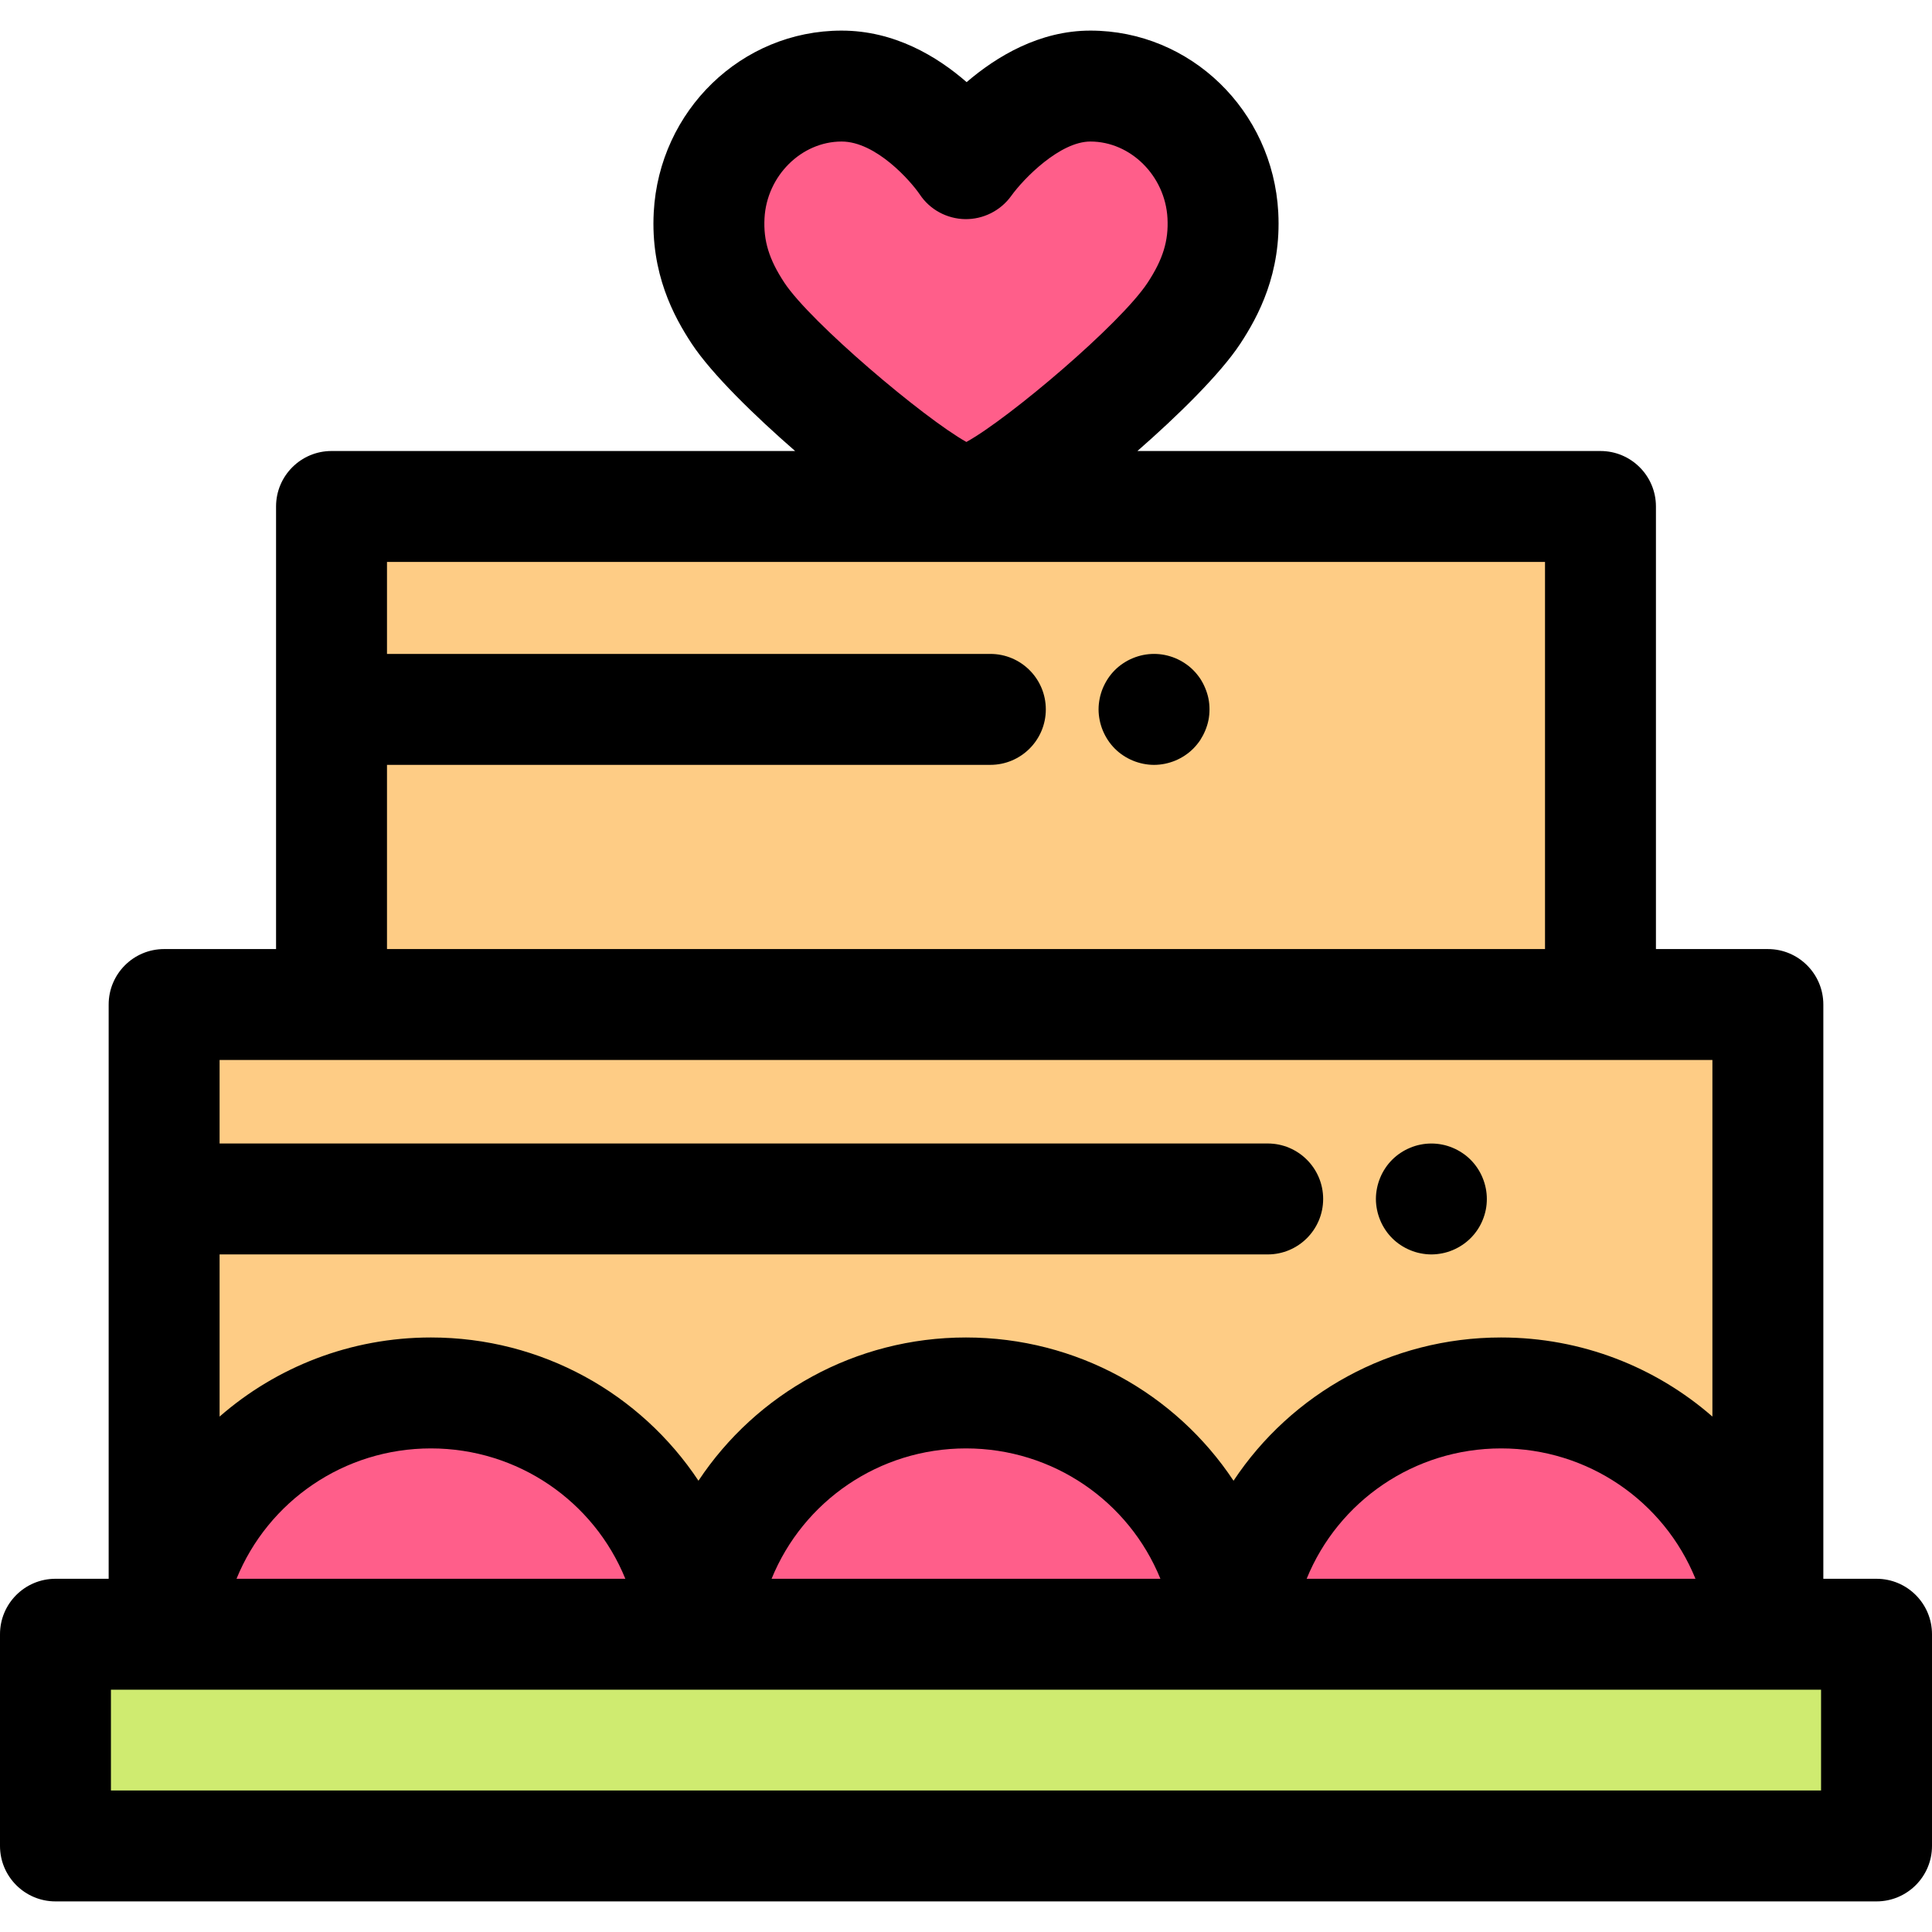 <?xml version="1.0" encoding="iso-8859-1"?>
<!-- Uploaded to: SVG Repo, www.svgrepo.com, Generator: SVG Repo Mixer Tools -->
<svg version="1.1" id="Layer_1" xmlns="http://www.w3.org/2000/svg" xmlns:xlink="http://www.w3.org/1999/xlink" 
	 viewBox="0 0 512 512" xml:space="preserve">
<rect x="87.857" y="134.217" style="fill:#FECC85;" width="336.287" height="131.983"/>
<g>
	<path style="fill:#FF5E8A;" d="M184.329,433.897H44.075c2.849-36.233,33.142-64.753,70.119-64.753S181.48,397.664,184.329,433.897z
		"/>
	<path style="fill:#FF5E8A;" d="M326.127,433.897H185.873c2.847-36.233,33.157-64.753,70.119-64.753
		C292.97,369.144,323.279,397.664,326.127,433.897z"/>
	<path style="fill:#FF5E8A;" d="M467.925,433.897H327.673c2.847-36.233,33.157-64.753,70.134-64.753
		C434.768,369.144,465.077,397.664,467.925,433.897z"/>
</g>
<path style="fill:#FECC85;" d="M43.496,266.211v161.002h1.427c5.805-32.995,34.6-58.069,69.271-58.069s63.48,25.074,69.284,58.069
	h3.243c5.806-32.995,34.614-58.069,69.271-58.069c34.671,0,63.478,25.074,69.284,58.069h3.243
	c5.806-32.995,34.613-58.069,69.284-58.069c34.658,0,63.465,25.074,69.271,58.069h1.427V266.211H43.496z"/>
<rect x="14.699" y="433.094" style="fill:#CFEB70;" width="482.602" height="56.092"/>
<path style="fill:#FF5E8A;" d="M288.966,22.809c-18.471,0-32.963,20.595-32.963,20.595s-13.67-20.595-32.972-20.595
	c-18.774,0-34.103,15.484-35.107,34.233c-0.564,10.591,2.849,18.652,7.66,25.953c9.613,14.586,51.639,49.701,60.481,49.701
	c9.024,0,50.677-34.987,60.353-49.701c4.82-7.333,8.226-15.361,7.658-25.953C323.072,38.293,307.741,22.809,288.966,22.809"/>
<path d="M305.83,202.7c-0.954,0-1.926-0.103-2.865-0.294c-0.942-0.191-1.868-0.47-2.749-0.838c-0.897-0.367-1.749-0.823-2.543-1.352
	c-0.808-0.529-1.558-1.147-2.234-1.823c-0.676-0.676-1.294-1.441-1.823-2.234c-0.529-0.808-0.985-1.661-1.352-2.543
	c-0.367-0.882-0.647-1.808-0.838-2.749c-0.191-0.955-0.294-1.911-0.294-2.866c0-0.97,0.103-1.926,0.294-2.881
	c0.191-0.941,0.47-1.867,0.838-2.749c0.367-0.882,0.823-1.734,1.352-2.543c0.529-0.794,1.147-1.558,1.823-2.234
	s1.426-1.294,2.234-1.823c0.794-0.529,1.646-0.985,2.543-1.352c0.882-0.367,1.807-0.647,2.749-0.838c1.896-0.382,3.85-0.382,5.746,0
	c0.928,0.191,1.854,0.47,2.749,0.838c0.883,0.367,1.736,0.823,2.53,1.352c0.808,0.529,1.558,1.147,2.234,1.823
	s1.294,1.441,1.837,2.234c0.529,0.808,0.97,1.661,1.338,2.543c0.367,0.882,0.661,1.808,0.853,2.749
	c0.191,0.955,0.278,1.911,0.278,2.881c0,0.955-0.088,1.911-0.278,2.866c-0.191,0.941-0.485,1.867-0.853,2.749
	c-0.367,0.882-0.825,1.734-1.338,2.543c-0.544,0.794-1.161,1.558-1.837,2.234c-0.676,0.676-1.426,1.294-2.234,1.823
	c-0.794,0.529-1.646,0.985-2.53,1.352c-0.895,0.367-1.821,0.647-2.749,0.838C307.756,202.597,306.785,202.7,305.83,202.7z"/>
<path d="M379.326,332.435c-0.954,0-1.926-0.103-2.865-0.294c-0.942-0.176-1.868-0.47-2.749-0.838
	c-0.897-0.367-1.749-0.823-2.543-1.352c-0.808-0.529-1.558-1.147-2.234-1.823c-0.676-0.676-1.294-1.426-1.823-2.234
	c-0.529-0.794-0.985-1.646-1.352-2.543c-0.367-0.882-0.647-1.808-0.838-2.749s-0.294-1.911-0.294-2.866
	c0-0.955,0.103-1.926,0.294-2.866c0.191-0.941,0.47-1.867,0.838-2.749c0.367-0.897,0.823-1.749,1.352-2.543
	c0.529-0.808,1.147-1.558,1.823-2.234c0.676-0.676,1.426-1.294,2.234-1.823c0.794-0.529,1.646-0.985,2.543-1.352
	c0.882-0.367,1.807-0.661,2.749-0.838c1.896-0.382,3.85-0.382,5.746,0c0.928,0.176,1.854,0.47,2.749,0.838
	c0.883,0.367,1.736,0.823,2.53,1.352c0.808,0.529,1.558,1.147,2.234,1.823c2.734,2.734,4.307,6.526,4.307,10.392
	c0,0.955-0.088,1.926-0.278,2.866c-0.191,0.941-0.47,1.867-0.838,2.749c-0.367,0.897-0.823,1.749-1.352,2.543
	c-0.544,0.808-1.161,1.558-1.837,2.234s-1.426,1.294-2.234,1.823c-0.794,0.529-1.646,0.985-2.53,1.352
	c-0.895,0.367-1.821,0.661-2.749,0.838C381.251,332.332,380.281,332.435,379.326,332.435z"/>
<path d="M497.301,418.394h-14.098V266.211c0-8.118-6.582-14.699-14.699-14.699h-29.663v-117.29c0-8.118-6.582-14.699-14.699-14.699
	H301.423c10.575-9.234,21.962-20.374,27.277-28.455c4.73-7.197,10.92-18.636,10.053-34.812C337.31,29.258,315.44,8.11,288.966,8.11
	c-13.523,0-24.864,6.847-32.798,13.655c-7.84-6.837-19.165-13.655-33.136-13.655c-26.472,0-48.341,21.148-49.784,48.147
	c-0.866,16.21,5.328,27.639,10.064,34.824c5.28,8.014,16.747,19.174,27.408,28.441H87.858c-8.117,0-14.699,6.581-14.699,14.699
	v117.29H43.496c-8.117,0-14.699,6.581-14.699,14.699v152.183H14.699C6.582,418.394,0,424.974,0,433.093v56.098
	c0,8.118,6.582,14.699,14.699,14.699h482.602c8.117,0,14.699-6.581,14.699-14.699v-56.098
	C512,424.975,505.419,418.394,497.301,418.394z M202.602,57.827c0.6-11.204,9.765-20.319,20.429-20.319
	c9.122,0,18.281,10.438,20.724,14.026c2.671,4.023,7.169,6.449,11.997,6.538c4.808,0.075,9.413-2.23,12.231-6.152
	c3.376-4.702,12.95-14.411,20.98-14.411c10.667,0,19.832,9.115,20.432,20.319c0.319,5.966-1.205,10.919-5.262,17.089
	c-7.167,10.899-36.692,35.944-48.029,42.21c-11.32-6.335-41.327-31.719-48.247-42.222C203.806,68.756,202.283,63.807,202.602,57.827
	z M102.557,202.694h159.897c8.117,0,14.699-6.581,14.699-14.699s-6.582-14.699-14.699-14.699H102.557v-24.376h306.887v102.591
	H102.557V202.694z M87.858,280.91h336.285h29.663v94.499c-15.046-13.141-34.708-20.964-56.001-20.964
	c-29.326,0-55.563,14.834-70.906,37.965c-15.343-23.129-41.579-37.965-70.906-37.965c-29.317,0-55.551,14.836-70.892,37.963
	c-15.343-23.126-41.579-37.963-70.904-37.963c-21.29,0-40.953,7.823-56.001,20.962v-42.973h277.755
	c8.117,0,14.699-6.581,14.699-14.699c0-8.118-6.582-14.699-14.699-14.699H58.195V280.91H87.858L87.858,280.91z M449.32,418.394
	H346.276c8.373-20.563,28.488-34.55,51.528-34.55C420.839,383.843,440.949,397.831,449.32,418.394z M307.522,418.394H204.477
	c8.371-20.563,28.482-34.55,51.516-34.55C279.032,383.843,299.149,397.831,307.522,418.394z M114.195,383.843
	c23.041,0,43.157,13.988,51.529,34.55H62.679C71.05,397.831,91.161,383.843,114.195,383.843z M482.602,474.492H29.398v-26.699
	h453.203V474.492z"/>
</svg>